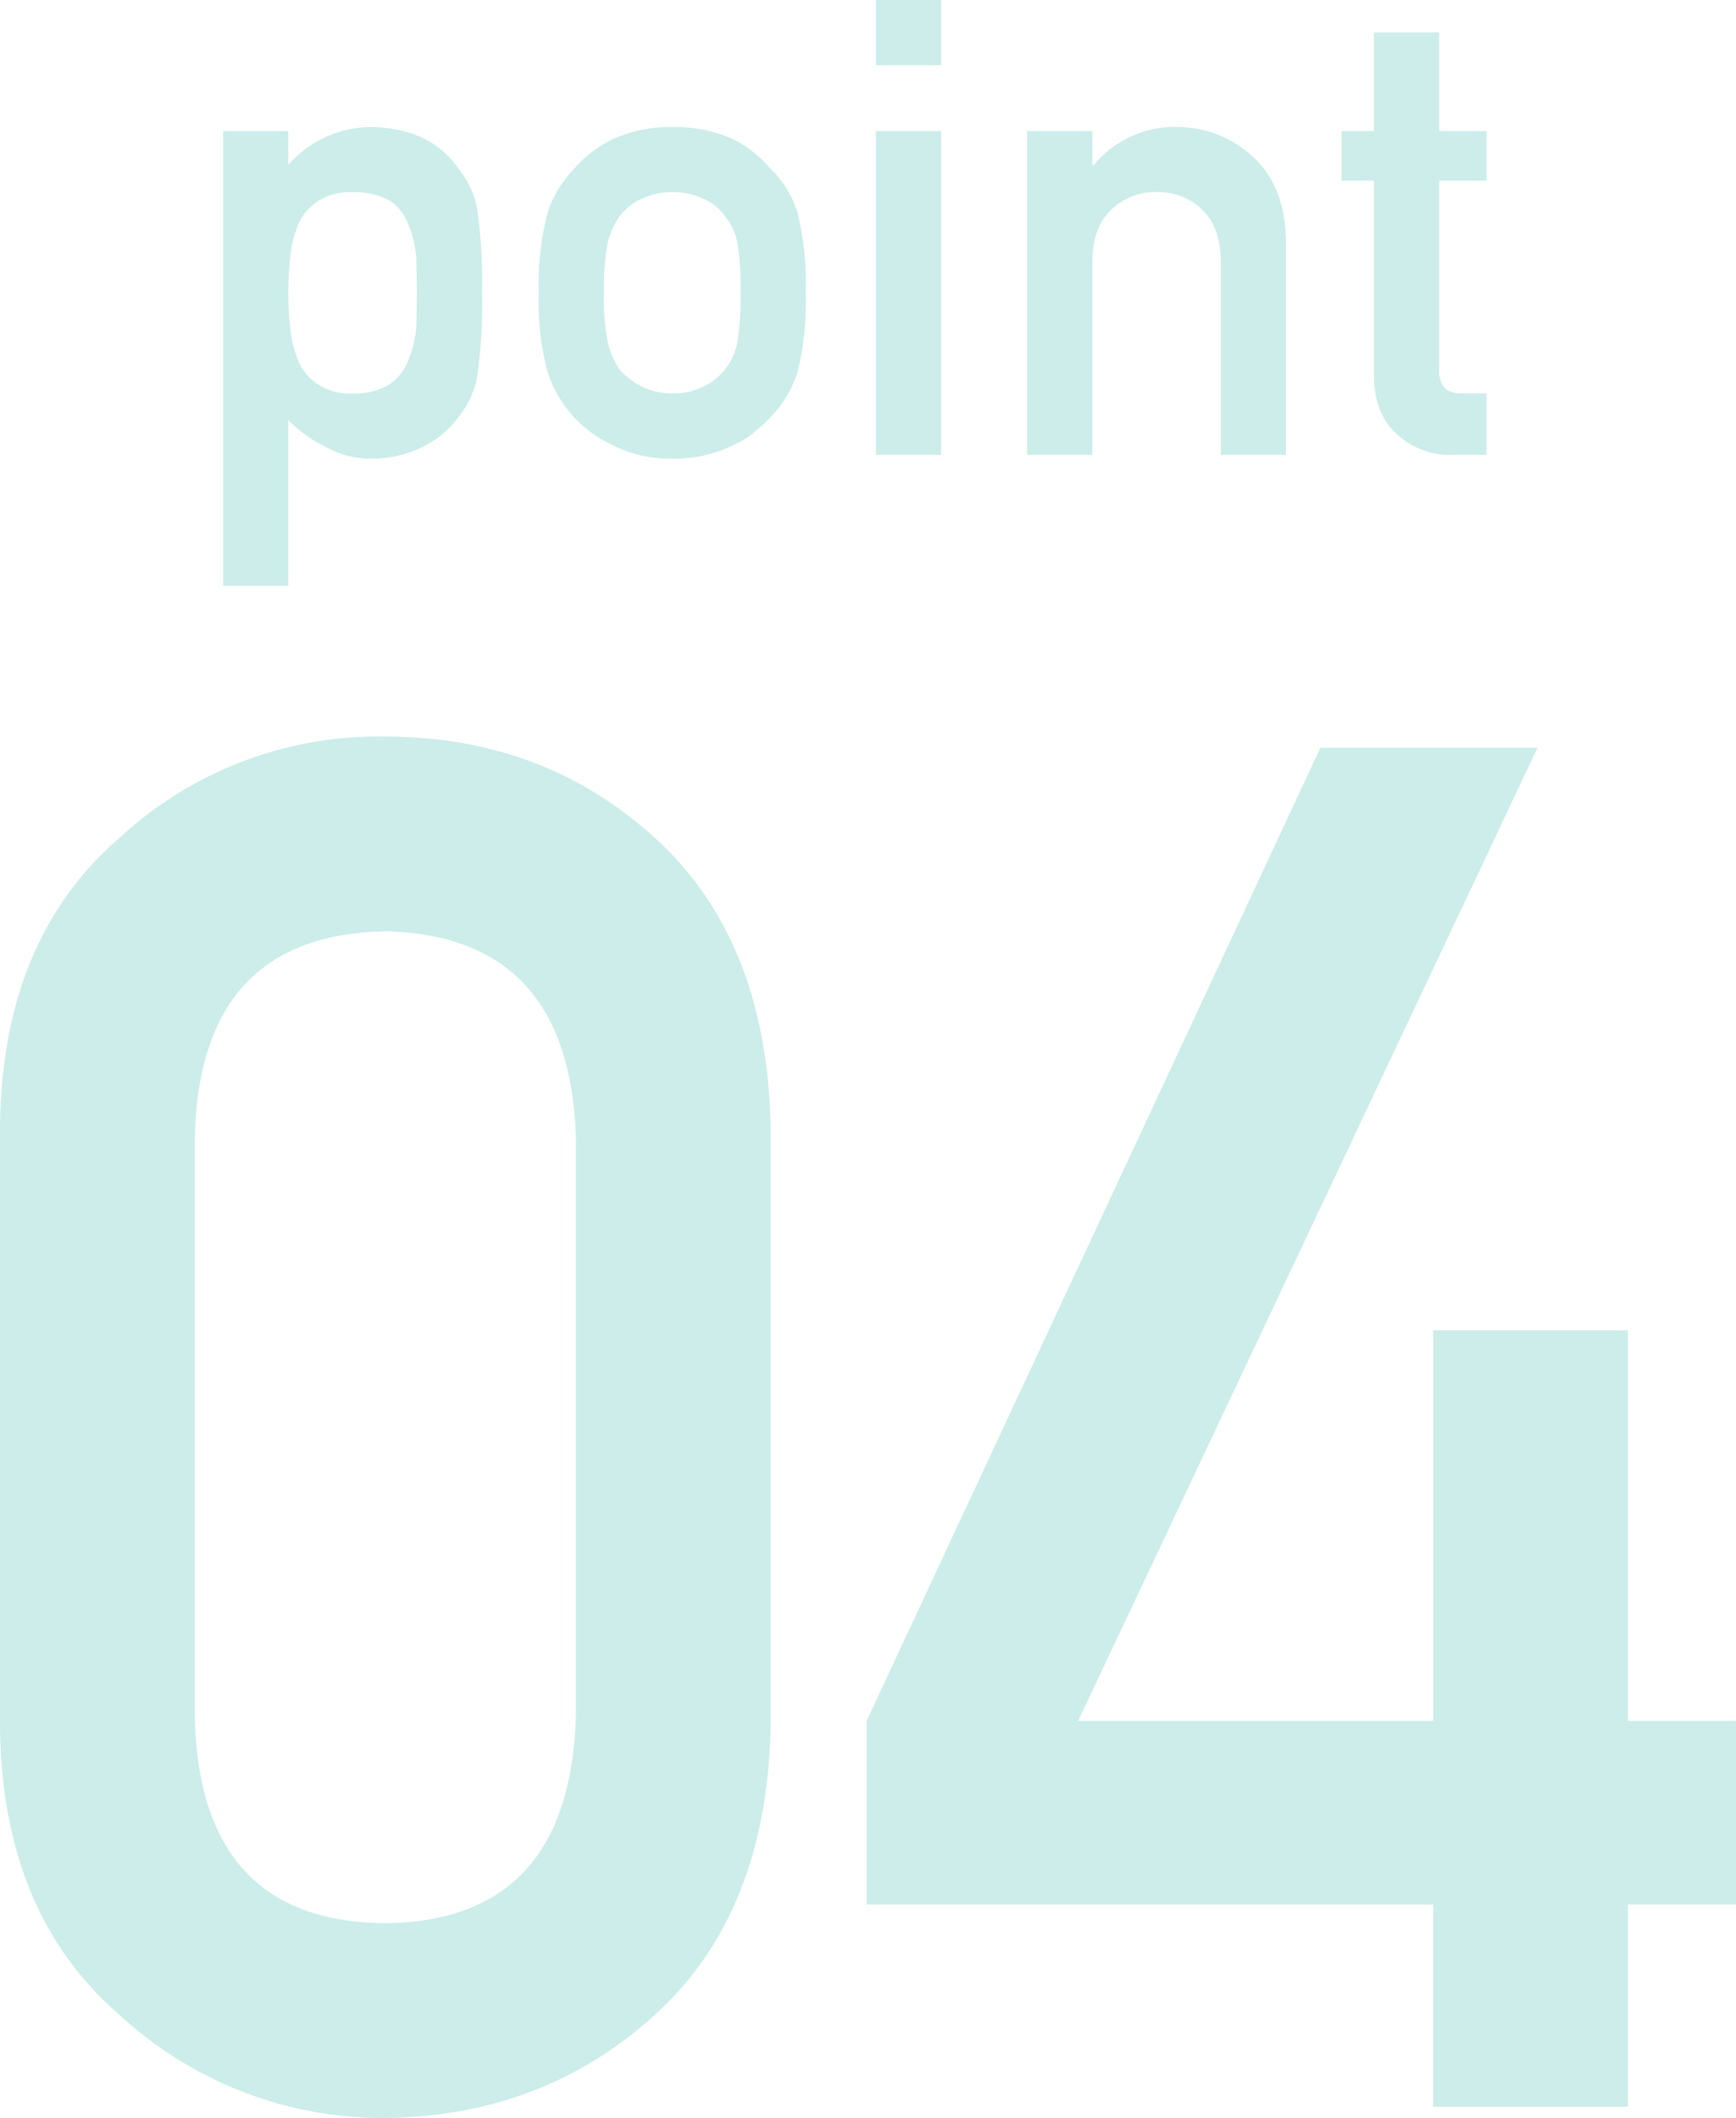 <svg xmlns="http://www.w3.org/2000/svg" width="222.869" height="271.813" viewBox="0 0 222.869 271.813"><g transform="translate(-881.736 -13842.428)"><path d="M-34.333-50.244q-.718,26.438-24.524,26.677-23.926-.239-24.4-26.677v-73.931q.479-26.2,24.4-26.677,23.806.479,24.524,26.677Zm-73.931,1.436q.239,24.045,15.432,37.085A49.777,49.777,0,0,0-58.857,1.436Q-38.521,1.2-24.285-11.724-9.81-24.763-9.331-48.809V-125.73q-.479-24.165-14.954-37.2-14.236-12.92-34.573-12.92a48.829,48.829,0,0,0-33.975,12.92q-15.193,13.04-15.432,37.2ZM2.991-25.959H75.725V0h25V-25.959H114.6V-49.526H100.728V-99.651h-25v50.125H30.146L89.124-174.419H61.25L2.991-49.526Z" transform="translate(990 14112.805)" fill="#00a796" opacity="0.2"/><path d="M-79.618,16.816h8.368V-4.444a18.149,18.149,0,0,0,5,3.523A11.589,11.589,0,0,0-60.519.48a14.539,14.539,0,0,0,6.646-1.562,12.479,12.479,0,0,0,4.524-3.844,11.465,11.465,0,0,0,2.362-5.245,64.624,64.624,0,0,0,.6-10.57,65.583,65.583,0,0,0-.6-10.73,10.908,10.908,0,0,0-2.362-5.165q-3.523-5.245-11.171-5.445a14.381,14.381,0,0,0-10.73,4.845v-4.324h-8.368Zm16.576-24.7a7.376,7.376,0,0,1-4.444-1.2,6.828,6.828,0,0,1-2.522-3.043,15.406,15.406,0,0,1-1-4.2,40.583,40.583,0,0,1-.24-4.4,45.5,45.5,0,0,1,.24-4.685,15.26,15.26,0,0,1,1-4.084,6.828,6.828,0,0,1,2.522-3.043,7.565,7.565,0,0,1,4.444-1.161,9.322,9.322,0,0,1,4.685,1,5.912,5.912,0,0,1,2.442,2.963,14.4,14.4,0,0,1,1.081,4.164q.08,2.362.08,4.845,0,2.362-.08,4.6a15.373,15.373,0,0,1-1.081,4.164,6.394,6.394,0,0,1-2.442,2.963A8.506,8.506,0,0,1-63.042-7.888ZM-39.1-20.82a35.333,35.333,0,0,0,1.081,10.01,15.993,15.993,0,0,0,3.443,5.966,15.8,15.8,0,0,0,4.8,3.523A16.3,16.3,0,0,0-21.961.48a16.67,16.67,0,0,0,7.968-1.8,9.11,9.11,0,0,0,2.683-1.722,12.993,12.993,0,0,0,1.962-1.8,14.255,14.255,0,0,0,3.523-5.966,38.026,38.026,0,0,0,1-10.01,38.99,38.99,0,0,0-1-10.09,13.082,13.082,0,0,0-3.523-5.806,14.911,14.911,0,0,0-4.645-3.724,18.145,18.145,0,0,0-7.968-1.642,17.739,17.739,0,0,0-7.808,1.642,15.71,15.71,0,0,0-4.8,3.724,14.567,14.567,0,0,0-3.443,5.806A36.226,36.226,0,0,0-39.1-20.82Zm25.905.08a35.017,35.017,0,0,1-.4,6.246,8.249,8.249,0,0,1-1.642,3.6,7.865,7.865,0,0,1-2.723,2.122,8.675,8.675,0,0,1-4,.881,8.813,8.813,0,0,1-3.924-.881,10.18,10.18,0,0,1-2.8-2.122,10.478,10.478,0,0,1-1.562-3.6,29.824,29.824,0,0,1-.48-6.326,30.7,30.7,0,0,1,.48-6.406,9.676,9.676,0,0,1,1.562-3.443,7.424,7.424,0,0,1,2.8-2.2,9.163,9.163,0,0,1,3.924-.841,9.021,9.021,0,0,1,4,.841,6.122,6.122,0,0,1,2.723,2.2,7.654,7.654,0,0,1,1.642,3.443A37.347,37.347,0,0,1-13.193-20.74ZM4.184,0h8.368V-41.561H4.184Zm0-50.009h8.368v-8.368H4.184ZM23.6,0h8.368V-24.744q0-4.364,2.362-6.646a8.026,8.026,0,0,1,5.926-2.322,7.892,7.892,0,0,1,5.886,2.322q2.322,2.282,2.322,6.646V0h8.368V-27.627q-.2-7.127-4.444-10.811a14.255,14.255,0,0,0-9.449-3.644,13.419,13.419,0,0,0-10.811,4.925h-.16v-4.4H23.6ZM68.126-41.561H63.962v6.366h4.164V-10.25q0,4.925,2.883,7.527A9.912,9.912,0,0,0,78.216,0h4.364V-7.888H79.458q-3.043.08-2.963-3.083V-35.194h6.086v-6.366H76.495V-54.213H68.126Z" transform="translate(990 13900.805)" fill="#00a796" opacity="0.2"/></g></svg>